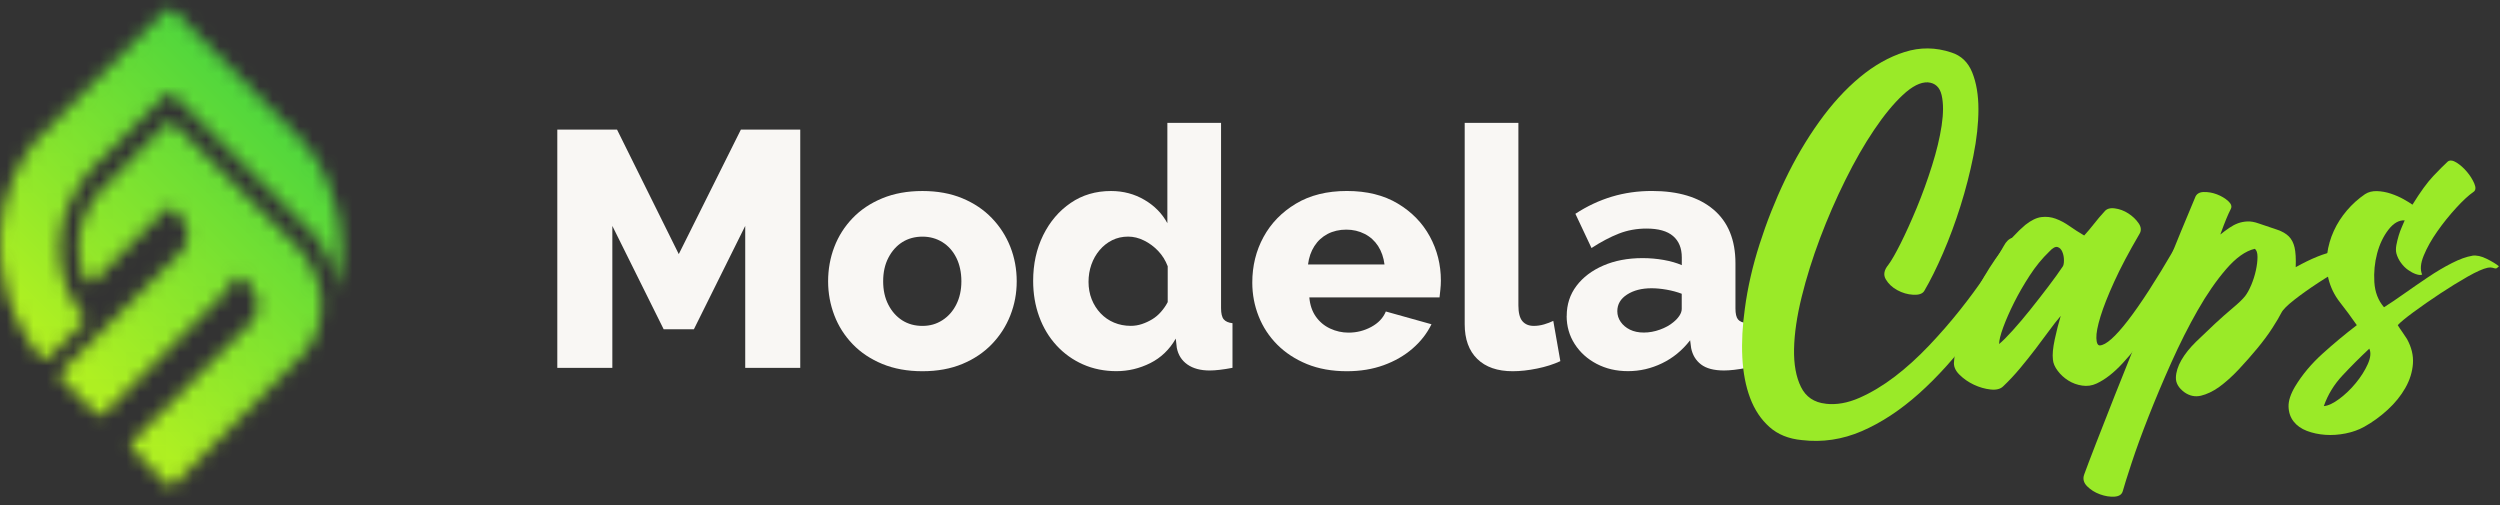 <svg xmlns="http://www.w3.org/2000/svg" width="188" height="38" viewBox="0 0 188 38" fill="none"><rect x="0" y="0" width="188" height="38" fill="#333333" stroke="none"/><path d="M69.366 27.916C68.238 27.916 67.234 27.733 66.35 27.369C65.468 27.005 64.722 26.507 64.117 25.877C63.512 25.247 63.053 24.527 62.742 23.713C62.431 22.9 62.274 22.047 62.274 21.152C62.274 20.258 62.429 19.378 62.742 18.566C63.053 17.755 63.512 17.033 64.117 16.403C64.722 15.772 65.468 15.275 66.35 14.911C67.234 14.547 68.24 14.364 69.366 14.364C70.492 14.364 71.494 14.547 72.369 14.911C73.244 15.275 73.984 15.772 74.589 16.403C75.195 17.033 75.657 17.753 75.978 18.566C76.297 19.378 76.457 20.241 76.457 21.152C76.457 22.064 76.297 22.9 75.978 23.713C75.659 24.525 75.196 25.247 74.589 25.877C73.984 26.507 73.244 27.005 72.369 27.369C71.494 27.733 70.493 27.916 69.366 27.916ZM66.414 21.152C66.414 21.823 66.543 22.41 66.805 22.917C67.066 23.422 67.415 23.815 67.852 24.093C68.29 24.37 68.794 24.508 69.367 24.508C69.941 24.508 70.423 24.365 70.869 24.079C71.315 23.793 71.664 23.397 71.917 22.89C72.169 22.385 72.296 21.804 72.296 21.151C72.296 20.497 72.169 19.893 71.917 19.386C71.664 18.879 71.315 18.488 70.869 18.21C70.423 17.933 69.923 17.795 69.367 17.795C68.812 17.795 68.29 17.933 67.852 18.21C67.415 18.488 67.066 18.881 66.805 19.386C66.543 19.892 66.414 20.48 66.414 21.151" fill="#F9F7F4"></path><path d="M77.693 21.128C77.693 19.852 77.945 18.703 78.449 17.683C78.953 16.664 79.643 15.856 80.518 15.259C81.393 14.662 82.402 14.364 83.547 14.364C84.471 14.364 85.313 14.587 86.069 15.033C86.826 15.478 87.398 16.064 87.786 16.785V9.24H91.823V23.17C91.823 23.574 91.89 23.855 92.026 24.015C92.161 24.174 92.379 24.271 92.683 24.304V27.66C91.977 27.795 91.404 27.861 90.967 27.861C90.277 27.861 89.718 27.71 89.289 27.407C88.86 27.105 88.596 26.684 88.494 26.145L88.418 25.463C87.947 26.288 87.307 26.902 86.5 27.306C85.692 27.71 84.842 27.911 83.951 27.911C83.059 27.911 82.204 27.742 81.439 27.402C80.674 27.063 80.009 26.586 79.445 25.972C78.882 25.358 78.449 24.637 78.147 23.808C77.844 22.98 77.693 22.084 77.693 21.123M87.812 22.716V20.022C87.644 19.581 87.403 19.197 87.094 18.871C86.783 18.545 86.429 18.282 86.034 18.088C85.639 17.891 85.24 17.793 84.835 17.793C84.398 17.793 83.999 17.883 83.636 18.063C83.274 18.242 82.96 18.492 82.69 18.809C82.421 19.129 82.215 19.491 82.071 19.9C81.928 20.308 81.857 20.742 81.857 21.198C81.857 21.653 81.937 22.109 82.096 22.508C82.256 22.909 82.479 23.26 82.765 23.561C83.051 23.863 83.387 24.096 83.774 24.259C84.162 24.422 84.583 24.504 85.037 24.504C85.323 24.504 85.6 24.459 85.87 24.369C86.139 24.279 86.395 24.161 86.64 24.013C86.884 23.867 87.107 23.679 87.308 23.449C87.51 23.22 87.678 22.975 87.814 22.714" fill="#F9F7F4"></path><path d="M101.288 27.916C100.16 27.916 99.159 27.736 98.284 27.379C97.41 27.021 96.665 26.534 96.051 25.919C95.437 25.303 94.97 24.592 94.651 23.785C94.331 22.979 94.172 22.134 94.172 21.252C94.172 19.997 94.453 18.852 95.017 17.82C95.58 16.787 96.392 15.952 97.451 15.317C98.511 14.68 99.79 14.362 101.288 14.362C102.786 14.362 104.06 14.677 105.111 15.307C106.162 15.935 106.966 16.76 107.521 17.778C108.076 18.798 108.354 19.904 108.354 21.096C108.354 21.327 108.341 21.557 108.316 21.779C108.291 22.002 108.269 22.197 108.253 22.363H98.461C98.511 22.935 98.675 23.419 98.953 23.81C99.231 24.203 99.588 24.502 100.026 24.706C100.463 24.911 100.925 25.014 101.414 25.014C102.02 25.014 102.588 24.871 103.117 24.585C103.648 24.299 104.014 23.913 104.215 23.424L107.647 24.384C107.31 25.074 106.836 25.683 106.222 26.213C105.609 26.744 104.885 27.16 104.052 27.462C103.219 27.765 102.297 27.916 101.288 27.916ZM98.361 19.89H104.115C104.049 19.361 103.887 18.899 103.636 18.507C103.383 18.114 103.047 17.808 102.627 17.592C102.206 17.376 101.744 17.268 101.238 17.268C100.732 17.268 100.25 17.376 99.838 17.592C99.425 17.81 99.093 18.114 98.842 18.507C98.589 18.901 98.429 19.361 98.363 19.89" fill="#F9F7F4"></path><path d="M110.145 9.24H114.183V22.965C114.183 23.521 114.285 23.918 114.486 24.153C114.687 24.389 114.973 24.507 115.344 24.507C115.597 24.507 115.853 24.469 116.114 24.394C116.375 24.317 116.606 24.229 116.807 24.13L117.338 27.158C116.832 27.394 116.252 27.579 115.597 27.713C114.94 27.848 114.326 27.916 113.754 27.916C112.61 27.916 111.722 27.609 111.092 26.993C110.461 26.378 110.145 25.506 110.145 24.377V9.24Z" fill="#F9F7F4"></path><path d="M117.817 23.762C117.817 22.901 118.061 22.146 118.549 21.5C119.036 20.853 119.709 20.343 120.568 19.97C121.426 19.598 122.41 19.41 123.519 19.41C124.058 19.41 124.587 19.456 125.109 19.548C125.63 19.641 126.084 19.771 126.471 19.939V19.36C126.471 18.66 126.252 18.124 125.814 17.75C125.377 17.376 124.712 17.188 123.82 17.188C123.08 17.188 122.385 17.314 121.738 17.567C121.091 17.82 120.405 18.181 119.681 18.651L118.469 16.077C119.344 15.505 120.257 15.076 121.208 14.79C122.157 14.504 123.164 14.361 124.223 14.361C126.209 14.361 127.752 14.826 128.853 15.758C129.954 16.689 130.506 18.038 130.506 19.802V23.19C130.506 23.586 130.569 23.862 130.696 24.018C130.822 24.174 131.045 24.269 131.364 24.302V27.659C131.028 27.725 130.712 27.777 130.418 27.81C130.123 27.843 129.867 27.86 129.648 27.86C128.891 27.86 128.314 27.709 127.918 27.406C127.522 27.103 127.275 26.691 127.173 26.169L127.098 25.588C126.51 26.345 125.808 26.922 124.991 27.316C124.175 27.712 123.322 27.91 122.43 27.91C121.539 27.91 120.769 27.727 120.07 27.363C119.372 26.998 118.821 26.501 118.417 25.871C118.013 25.241 117.812 24.535 117.812 23.757M125.836 24.229C126.021 24.083 126.172 23.922 126.29 23.744C126.408 23.566 126.466 23.395 126.466 23.233V22.091C126.13 21.961 125.755 21.86 125.344 21.786C124.931 21.713 124.549 21.677 124.196 21.677C123.456 21.677 122.843 21.835 122.354 22.151C121.865 22.466 121.622 22.884 121.622 23.403C121.622 23.694 121.707 23.962 121.875 24.204C122.043 24.447 122.274 24.642 122.568 24.788C122.863 24.934 123.212 25.008 123.616 25.008C124.02 25.008 124.424 24.934 124.828 24.788C125.232 24.642 125.568 24.456 125.838 24.229" fill="#F9F7F4"></path><path d="M137.298 30.363C138.104 30.456 138.951 30.304 139.839 29.913C140.725 29.521 141.608 28.992 142.485 28.324C143.361 27.655 144.219 26.877 145.061 25.99C145.902 25.104 146.681 24.209 147.394 23.309C148.108 22.411 148.748 21.54 149.313 20.698C149.877 19.857 150.333 19.125 150.679 18.503C150.863 18.157 151.081 17.95 151.336 17.881C151.588 17.813 151.808 17.83 151.993 17.933C152.177 18.036 152.297 18.216 152.355 18.468C152.412 18.723 152.348 19.011 152.165 19.333C150.943 21.409 149.676 23.328 148.362 25.091C147.048 26.853 145.693 28.358 144.299 29.602C142.904 30.846 141.475 31.786 140.012 32.42C138.548 33.053 137.043 33.278 135.5 33.095C134.509 33.002 133.696 32.674 133.062 32.109C132.428 31.545 131.943 30.818 131.61 29.93C131.276 29.042 131.08 28.023 131.023 26.87C130.965 25.718 131.03 24.497 131.213 23.205C131.421 21.637 131.788 20.023 132.319 18.364C132.849 16.704 133.488 15.091 134.238 13.522C134.986 11.956 135.839 10.502 136.797 9.165C137.754 7.828 138.773 6.711 139.857 5.811C140.94 4.911 142.064 4.278 143.228 3.91C144.392 3.541 145.562 3.552 146.737 3.945C147.476 4.176 148 4.677 148.311 5.448C148.622 6.22 148.778 7.143 148.778 8.214C148.778 9.285 148.651 10.456 148.397 11.725C148.143 12.992 147.82 14.249 147.429 15.493C147.037 16.737 146.599 17.919 146.115 19.037C145.631 20.155 145.159 21.106 144.698 21.889C144.56 22.097 144.284 22.189 143.869 22.165C143.454 22.142 143.055 22.027 142.676 21.819C142.295 21.611 142.008 21.34 141.811 21.006C141.615 20.672 141.678 20.309 142.001 19.917C142.23 19.617 142.541 19.075 142.934 18.292C143.326 17.509 143.729 16.614 144.145 15.613C144.559 14.61 144.94 13.561 145.285 12.466C145.631 11.372 145.873 10.363 146.012 9.441C146.15 8.52 146.15 7.758 146.012 7.16C145.874 6.561 145.528 6.238 144.974 6.192C144.421 6.168 143.792 6.486 143.09 7.143C142.387 7.8 141.667 8.676 140.93 9.771C140.192 10.865 139.471 12.122 138.77 13.539C138.066 14.956 137.433 16.415 136.867 17.913C136.302 19.411 135.841 20.886 135.483 22.338C135.126 23.79 134.936 25.092 134.913 26.245C134.89 27.397 135.063 28.349 135.432 29.097C135.801 29.847 136.423 30.268 137.299 30.359" fill="#9AEA28"></path><path d="M163.507 18.71C163.577 18.618 163.709 18.578 163.905 18.588C164.101 18.6 164.286 18.651 164.459 18.745C164.632 18.836 164.77 18.957 164.873 19.107C164.976 19.257 164.983 19.413 164.889 19.574C164.452 20.334 163.95 21.183 163.386 22.116C162.821 23.05 162.222 23.965 161.588 24.865C160.955 25.764 160.303 26.576 159.634 27.303C158.966 28.029 158.309 28.542 157.664 28.841C157.318 29.002 156.955 29.054 156.574 28.996C156.193 28.939 155.847 28.811 155.536 28.615C155.225 28.419 154.959 28.177 154.742 27.888C154.522 27.6 154.401 27.318 154.379 27.041C154.332 26.672 154.379 26.165 154.517 25.52C154.655 24.875 154.805 24.288 154.966 23.757C154.69 24.08 154.396 24.454 154.085 24.881C153.774 25.309 153.433 25.763 153.065 26.247C152.696 26.73 152.31 27.215 151.906 27.698C151.502 28.182 151.081 28.633 150.644 29.047C150.436 29.255 150.12 29.337 149.693 29.29C149.267 29.243 148.846 29.124 148.43 28.927C148.016 28.731 147.652 28.478 147.341 28.166C147.03 27.855 146.897 27.527 146.944 27.181C147.013 26.305 147.22 25.372 147.565 24.381C147.911 23.389 148.332 22.427 148.828 21.494C149.323 20.561 149.877 19.689 150.487 18.883C151.098 18.076 151.703 17.419 152.304 16.912C152.741 16.566 153.145 16.371 153.514 16.325C153.883 16.278 154.241 16.32 154.587 16.446C154.933 16.573 155.279 16.757 155.625 17C155.971 17.243 156.338 17.479 156.731 17.709C156.983 17.432 157.231 17.138 157.474 16.827C157.717 16.516 157.974 16.21 158.252 15.911C158.414 15.703 158.673 15.623 159.031 15.67C159.388 15.716 159.727 15.842 160.05 16.05C160.373 16.258 160.632 16.506 160.828 16.794C161.025 17.083 161.041 17.353 160.88 17.607C160.097 18.944 159.468 20.131 158.996 21.169C158.523 22.207 158.177 23.084 157.958 23.797C157.738 24.512 157.635 25.054 157.647 25.422C157.659 25.791 157.745 25.976 157.906 25.976C158.367 25.954 159.07 25.33 160.015 24.108C160.96 22.886 162.124 21.088 163.507 18.715M155.106 20.063C155.176 19.972 155.209 19.811 155.209 19.579C155.209 19.348 155.169 19.135 155.087 18.939C155.006 18.743 154.885 18.623 154.725 18.577C154.564 18.53 154.356 18.646 154.103 18.922C153.572 19.43 153.083 20.028 152.633 20.72C152.184 21.412 151.791 22.092 151.457 22.761C151.123 23.429 150.852 24.046 150.644 24.61C150.436 25.176 150.333 25.596 150.333 25.872C150.586 25.665 150.927 25.325 151.352 24.853C151.778 24.381 152.222 23.857 152.683 23.28C153.143 22.704 153.592 22.127 154.031 21.55C154.469 20.975 154.826 20.477 155.104 20.063" fill="#9AEA28"></path><path d="M172.634 20.093C173.833 19.425 174.824 19.027 175.608 18.901C176.391 18.774 177.151 18.941 177.889 19.401C177.497 19.518 176.973 19.747 176.316 20.093C175.659 20.439 174.996 20.831 174.327 21.269C173.659 21.706 173.06 22.134 172.529 22.548C171.999 22.963 171.676 23.286 171.562 23.516C171.424 23.792 171.199 24.173 170.888 24.657C170.577 25.14 170.201 25.648 169.764 26.178C169.326 26.709 168.859 27.239 168.364 27.768C167.868 28.299 167.366 28.748 166.86 29.117C166.399 29.439 165.949 29.652 165.511 29.757C165.074 29.86 164.658 29.774 164.267 29.498C163.83 29.175 163.616 28.806 163.627 28.392C163.639 27.978 163.777 27.539 164.041 27.078C164.306 26.617 164.675 26.157 165.147 25.694C165.62 25.234 166.092 24.785 166.564 24.346C167.036 23.908 167.485 23.511 167.913 23.153C168.339 22.796 168.645 22.503 168.829 22.272C168.99 22.064 169.145 21.783 169.297 21.425C169.446 21.068 169.561 20.705 169.642 20.336C169.722 19.967 169.764 19.628 169.764 19.317C169.764 19.006 169.694 18.804 169.556 18.711C168.864 18.872 168.149 19.38 167.412 20.233C166.674 21.086 165.96 22.117 165.269 23.328C164.577 24.538 163.915 25.852 163.28 27.269C162.646 28.686 162.076 30.041 161.568 31.332C161.061 32.623 160.64 33.775 160.306 34.789C159.972 35.804 159.747 36.519 159.633 36.933C159.563 37.186 159.356 37.324 159.011 37.347C158.665 37.37 158.302 37.312 157.921 37.174C157.54 37.036 157.218 36.833 156.953 36.569C156.689 36.303 156.614 36.01 156.729 35.688C156.913 35.18 157.213 34.39 157.629 33.319C158.043 32.247 158.517 31.043 159.045 29.706C159.576 28.368 160.14 26.956 160.74 25.47C161.34 23.983 161.916 22.554 162.47 21.182C163.023 19.81 163.531 18.566 163.991 17.449C164.452 16.331 164.81 15.473 165.064 14.873C165.156 14.597 165.37 14.452 165.704 14.44C166.039 14.429 166.373 14.487 166.707 14.613C167.041 14.74 167.324 14.908 167.554 15.114C167.783 15.322 167.853 15.518 167.762 15.701C167.645 15.932 167.53 16.185 167.416 16.461C167.301 16.737 167.151 17.13 166.967 17.637C167.196 17.452 167.422 17.286 167.64 17.136C167.86 16.986 168.077 16.872 168.297 16.79C168.517 16.71 168.753 16.664 169.005 16.652C169.258 16.641 169.548 16.692 169.87 16.809C170.424 16.993 170.885 17.149 171.254 17.276C171.623 17.402 171.911 17.57 172.119 17.776C172.327 17.984 172.47 18.26 172.551 18.606C172.631 18.952 172.661 19.448 172.638 20.093" fill="#9AEA28"></path><path d="M185.912 19.228C186.235 19.182 186.604 19.263 187.018 19.471C187.432 19.679 187.731 19.864 187.918 20.025C187.826 20.118 187.761 20.17 187.728 20.181C187.693 20.193 187.653 20.193 187.607 20.181C187.56 20.17 187.497 20.153 187.417 20.13C187.336 20.107 187.227 20.107 187.088 20.13C186.742 20.2 186.235 20.424 185.566 20.803C184.898 21.184 184.206 21.61 183.492 22.082C182.777 22.555 182.115 23.017 181.503 23.466C180.893 23.915 180.495 24.244 180.311 24.452C180.426 24.637 180.54 24.81 180.657 24.971C180.771 25.132 180.886 25.305 181.003 25.49C181.349 26.112 181.498 26.734 181.452 27.357C181.405 27.979 181.216 28.585 180.881 29.173C180.547 29.761 180.103 30.309 179.551 30.817C178.997 31.324 178.41 31.75 177.788 32.095C177.374 32.325 176.907 32.493 176.388 32.596C175.869 32.699 175.362 32.734 174.866 32.699C174.37 32.664 173.91 32.566 173.482 32.405C173.057 32.243 172.722 32.007 172.48 31.696C172.237 31.385 172.11 31.011 172.099 30.572C172.087 30.135 172.255 29.628 172.599 29.05C173.13 28.174 173.815 27.356 174.656 26.596C175.498 25.834 176.356 25.121 177.233 24.452C176.818 23.853 176.396 23.283 175.97 22.741C175.543 22.199 175.25 21.595 175.089 20.925C174.951 20.326 174.923 19.721 175.002 19.109C175.082 18.498 175.25 17.916 175.503 17.363C175.756 16.809 176.085 16.297 176.489 15.824C176.892 15.352 177.347 14.943 177.855 14.597C178.107 14.435 178.408 14.361 178.754 14.372C179.1 14.384 179.446 14.447 179.792 14.562C180.138 14.678 180.454 14.816 180.743 14.976C181.031 15.137 181.255 15.275 181.417 15.392C182.015 14.424 182.541 13.704 182.99 13.232C183.439 12.759 183.803 12.397 184.079 12.142C184.241 12.027 184.46 12.056 184.736 12.229C185.012 12.402 185.272 12.633 185.515 12.921C185.757 13.208 185.94 13.503 186.068 13.802C186.195 14.101 186.178 14.309 186.017 14.424C185.648 14.678 185.21 15.081 184.703 15.635C184.196 16.188 183.723 16.775 183.286 17.399C182.849 18.021 182.508 18.626 182.267 19.213C182.024 19.8 181.984 20.279 182.145 20.649C182.029 20.695 181.874 20.684 181.678 20.614C181.482 20.546 181.285 20.441 181.091 20.303C180.895 20.165 180.715 19.987 180.555 19.767C180.394 19.549 180.279 19.313 180.209 19.059C180.163 18.874 180.163 18.661 180.209 18.42C180.256 18.177 180.313 17.941 180.382 17.712C180.452 17.481 180.532 17.263 180.625 17.055C180.717 16.847 180.786 16.686 180.833 16.571C180.396 16.548 179.987 16.784 179.606 17.279C179.225 17.775 178.942 18.369 178.759 19.061C178.575 19.752 178.505 20.472 178.551 21.221C178.598 21.971 178.839 22.598 179.278 23.105C179.715 22.829 180.229 22.483 180.816 22.067C181.403 21.653 181.997 21.244 182.598 20.84C183.196 20.438 183.79 20.085 184.379 19.786C184.966 19.486 185.48 19.302 185.917 19.232M174.748 30.539C175.071 30.515 175.456 30.338 175.907 30.003C176.356 29.669 176.772 29.272 177.151 28.811C177.532 28.35 177.831 27.878 178.051 27.394C178.27 26.91 178.31 26.518 178.172 26.218C177.457 26.887 176.784 27.562 176.15 28.241C175.516 28.921 175.049 29.687 174.75 30.541" fill="#9AEA28"></path><path d="M56.041 27.663V16.988L52.18 24.761H49.908L46.048 16.988V27.663H41.909V9.746H46.401L51.044 19.109L55.714 9.746H60.179V27.663H56.041Z" fill="#F9F7F4"></path><mask id="mask0_440_907" style="mask-type:luminance" maskUnits="userSpaceOnUse" x="4" y="9" width="21" height="28"><path d="M12.475 9.336C10.271 11.617 8.775 13.134 7.701 14.205C7.588 14.319 7.39 14.515 7.161 14.815C6.104 16.204 5.641 18.167 6.082 20.001C6.143 20.253 6.24 20.587 6.407 20.97C6.527 21.249 6.895 21.317 7.11 21.102C8.897 19.314 10.685 17.526 12.473 15.739C12.642 15.569 12.915 15.57 13.085 15.739C13.257 15.909 13.425 16.082 13.562 16.25C13.771 16.507 13.944 16.841 14 17.027C14.068 17.247 14.222 17.782 13.991 18.369C13.87 18.678 13.686 18.887 13.566 19.005C10.589 21.982 7.612 24.958 4.635 27.935C4.466 28.104 4.466 28.378 4.635 28.547C5.492 29.404 6.348 30.26 7.205 31.117C7.374 31.286 7.648 31.286 7.817 31.117L16.837 22.097C17.034 21.88 17.265 21.586 17.471 21.208C17.502 21.152 17.531 21.095 17.558 21.04C17.69 20.774 18.043 20.712 18.253 20.924C18.441 21.112 18.63 21.3 18.818 21.488C18.829 21.499 18.84 21.511 18.85 21.523C19.095 21.819 19.212 22.103 19.269 22.279C19.333 22.477 19.506 23.036 19.269 23.652C19.171 23.905 19.036 24.088 18.938 24.201C18.93 24.21 18.923 24.218 18.915 24.225C15.932 27.208 12.95 30.191 9.967 33.173C9.8 33.34 9.798 33.611 9.963 33.781C10.811 34.656 11.66 35.53 12.508 36.405C12.677 36.579 12.957 36.58 13.127 36.408C16.262 33.239 19.396 30.07 22.531 26.901C22.712 26.732 22.951 26.483 23.189 26.151C24.164 24.785 24.176 23.315 24.174 22.877C24.165 21.315 23.519 20.183 23.247 19.72C23.062 19.404 22.898 19.16 22.497 18.688C22.108 18.229 16.462 12.694 13.092 9.331C13.008 9.246 12.897 9.205 12.787 9.205C12.678 9.205 12.56 9.249 12.475 9.337" fill="white"></path></mask><g mask="url(#mask0_440_907)"><path d="M14.322 -0.65L-9.22 22.892L14.322 46.433L37.863 22.892L14.322 -0.65Z" fill="url(#paint0_linear_440_907)"></path></g><mask id="mask1_440_907" style="mask-type:luminance" maskUnits="userSpaceOnUse" x="0" y="0" width="26" height="28"><path d="M12.45 0.776C9.179 4.061 5.909 7.346 2.639 10.631C2.627 10.644 2.616 10.656 2.605 10.67C2.105 11.304 1.457 12.253 0.932 13.513C-0.312 16.496 0.003 19.145 0.133 20.131C0.247 20.991 0.617 23.155 2.034 25.457C2.375 26.01 2.716 26.474 3.016 26.847C3.178 27.048 3.478 27.065 3.66 26.883L6.214 24.329C6.374 24.169 6.383 23.913 6.237 23.74C6.098 23.578 5.945 23.384 5.789 23.158C4.338 21.044 4.467 18.715 4.499 18.136C4.694 14.609 7.172 12.362 7.702 11.904C7.71 11.897 7.718 11.89 7.725 11.882L12.441 7.144C12.61 6.974 12.885 6.973 13.054 7.143C13.309 7.398 13.576 7.668 13.852 7.949C13.856 7.946 13.859 7.943 13.862 7.94C17.182 11.26 23.176 17.135 23.578 17.608C23.979 18.08 24.141 18.324 24.328 18.64C24.599 19.103 25.247 20.235 25.254 21.797C25.254 21.837 25.254 21.886 25.254 21.942C25.254 21.944 25.254 21.945 25.254 21.946C25.353 21.35 25.681 19.473 25.677 18.581C25.673 17.156 25.377 16.048 25.29 15.666C24.878 13.876 24.164 12.574 23.738 11.887C23.737 11.885 23.735 11.883 23.734 11.88C23.407 11.354 23.019 10.868 22.584 10.427C19.411 7.211 16.238 3.994 13.067 0.777C12.982 0.691 12.87 0.648 12.758 0.648C12.646 0.648 12.535 0.69 12.451 0.776" fill="white"></path></mask><g mask="url(#mask1_440_907)"><path d="M12.684 -12.348L-13.521 13.856L12.684 40.06L38.888 13.856L12.684 -12.348Z" fill="url(#paint1_linear_440_907)"></path></g><defs><linearGradient id="paint0_linear_440_907" x1="31.414" y1="6.275" x2="8.004" y2="29.685" gradientUnits="userSpaceOnUse"><stop stop-color="#2ACC47"></stop><stop offset="1" stop-color="#AFF022"></stop></linearGradient><linearGradient id="paint1_linear_440_907" x1="26.04" y1="0.909" x2="2.63" y2="24.319" gradientUnits="userSpaceOnUse"><stop stop-color="#2ACC47"></stop><stop offset="1" stop-color="#AFF022"></stop></linearGradient></defs></svg>